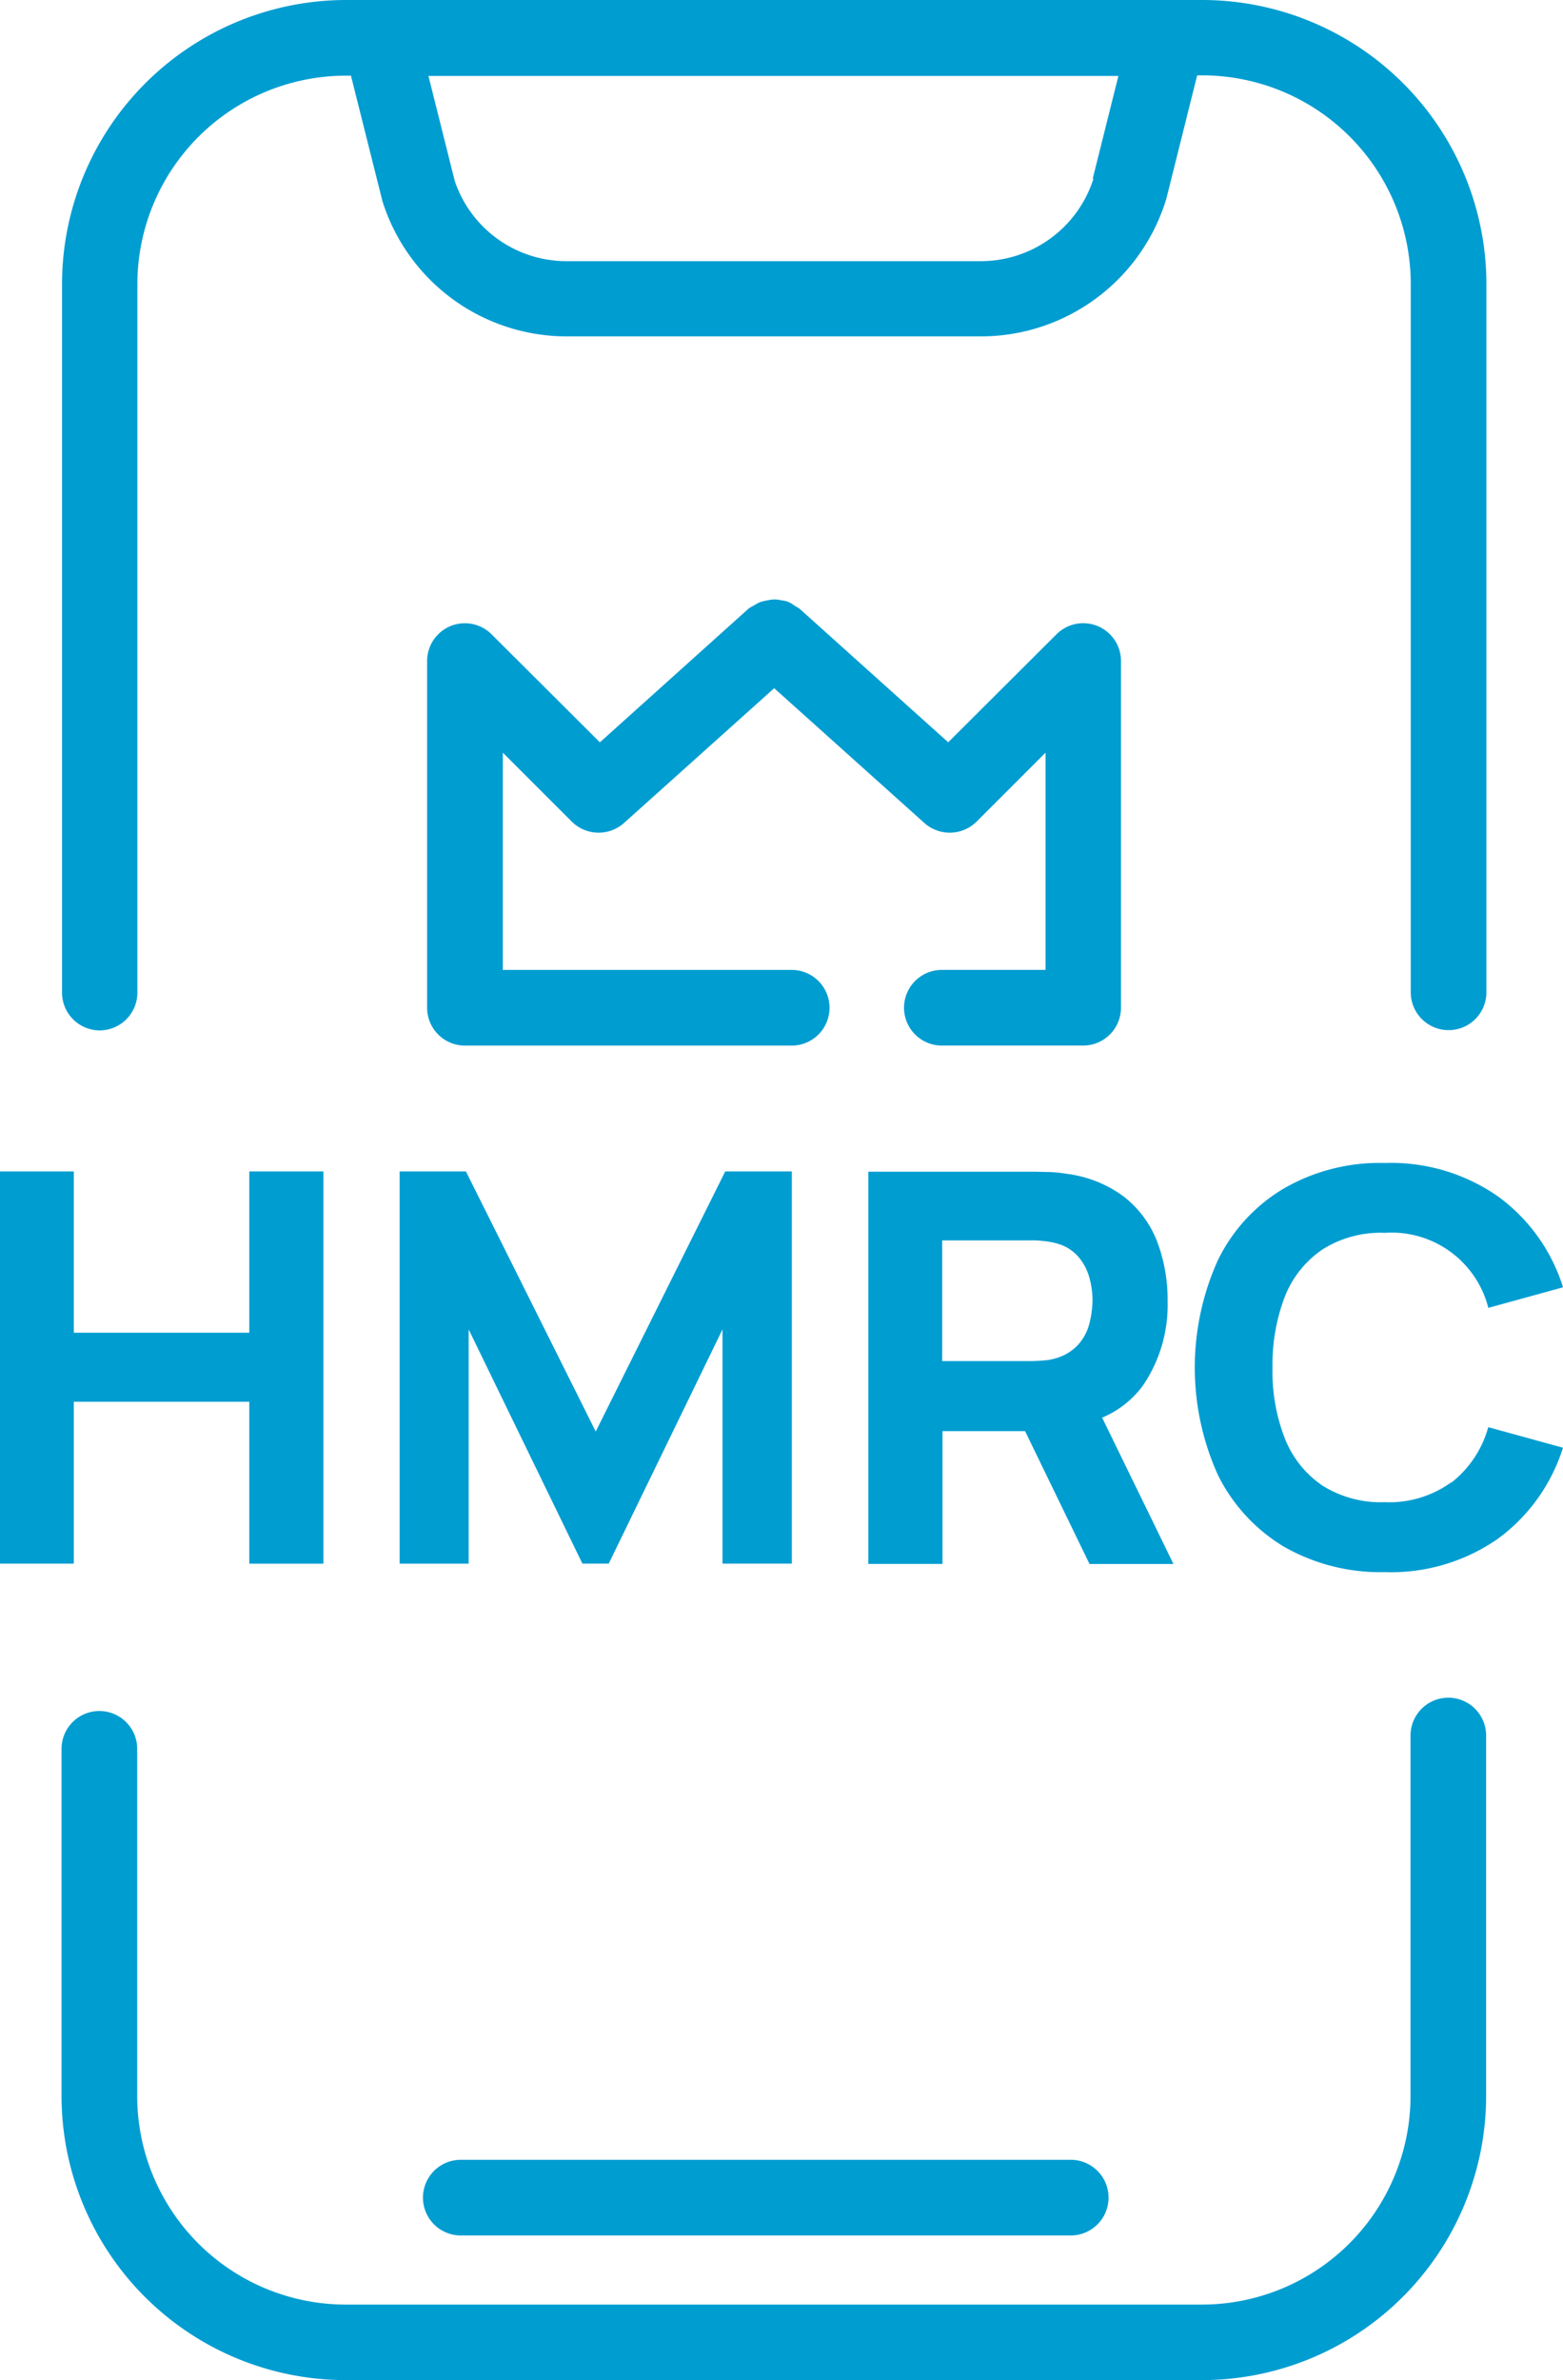 <svg
  id="Group_55"
  data-name="Group 55"
  xmlns="http://www.w3.org/2000/svg"
  xmlns:xlink="http://www.w3.org/1999/xlink"
  width="45.08"
  height="68.632"
  viewBox="0 0 45.08 68.632"
>
  <defs>
    <clipPath id="clip-path">
      <rect
        id="Rectangle_33"
        data-name="Rectangle 33"
        width="45.08"
        height="68.632"
        fill="#009dd1"
      />
    </clipPath>
  </defs>
  <g
    id="Group_44"
    data-name="Group 44"
    transform="translate(0 0)"
    clip-path="url(#clip-path)"
  >
    <path
      id="Path_108"
      data-name="Path 108"
      d="M3.132,29.713a1.091,1.091,0,0,0,1.091-1.091V8.194a6.018,6.018,0,0,1,6.012-6.012h.148L11.291,5.8a5.572,5.572,0,0,0,5.332,3.9H28.552A5.589,5.589,0,0,0,33.9,5.733l.89-3.56h.148a6.018,6.018,0,0,1,6.012,6.012V28.614a1.091,1.091,0,1,0,2.182,0V8.194A8.2,8.2,0,0,0,34.939,0h-24.7A8.2,8.2,0,0,0,2.05,8.194V28.622a1.091,1.091,0,0,0,1.091,1.091ZM31.8,5.149a3.41,3.41,0,0,1-3.255,2.382H16.614a3.4,3.4,0,0,1-3.237-2.312L12.618,2.19h19.9l-.742,2.967Z"
      transform="translate(-0.261 0)"
      fill="#009dd1"
    />
    <path
      id="Path_109"
      data-name="Path 109"
      d="M42.033,56.1a1.091,1.091,0,0,0-1.091,1.091V67.584A6.018,6.018,0,0,1,34.929,73.6h-24.7a6.018,6.018,0,0,1-6.012-6.012V57.575a1.091,1.091,0,1,0-2.182,0V67.584a8.2,8.2,0,0,0,8.194,8.194h24.7a8.2,8.2,0,0,0,8.194-8.194V57.191A1.091,1.091,0,0,0,42.033,56.1"
      transform="translate(-0.26 -7.145)"
      fill="#009dd1"
    />
    <path
      id="Path_110"
      data-name="Path 110"
      d="M15.071,73.552H32.663a1.091,1.091,0,0,0,0-2.182H15.071a1.091,1.091,0,0,0,0,2.182"
      transform="translate(-1.781 -9.09)"
      fill="#009dd1"
    />
    <path
      id="Path_111"
      data-name="Path 111"
      d="M28.963,30.491a1.091,1.091,0,1,0,0,2.182h4.075a1.091,1.091,0,0,0,1.091-1.091V21.59a1.089,1.089,0,0,0-1.859-.777l-3.124,3.115-4.293-3.857-.131-.079a.855.855,0,0,0-.192-.113.685.685,0,0,0-.192-.044.879.879,0,0,0-.218-.026,1.274,1.274,0,0,0-.192.026,1.836,1.836,0,0,0-.209.052,1.249,1.249,0,0,0-.183.1,1.125,1.125,0,0,0-.14.079L19.1,23.929l-3.124-3.115a1.089,1.089,0,0,0-1.859.777v9.992a1.091,1.091,0,0,0,1.091,1.091h9.424a1.091,1.091,0,0,0,0-2.182H16.3V24.226l1.99,1.99a1.1,1.1,0,0,0,1.5.044l4.337-3.892,4.337,3.892a1.1,1.1,0,0,0,1.5-.044l1.99-1.99v6.265H28.963Z"
      transform="translate(-1.798 -2.523)"
      fill="#009dd1"
    />
    <path
      id="Path_112"
      data-name="Path 112"
      d="M2.129,45.351H7.19v4.669H9.328V38.71H7.19v4.651H2.129V38.71H0V50.019H2.129Z"
      transform="translate(0 -4.93)"
      fill="#009dd1"
    />
    <path
      id="Path_113"
      data-name="Path 113"
      d="M13.21,50.019H15.2V43.265l3.281,6.754h.759l3.281-6.754v6.754h2V38.71H22.6l-3.735,7.5-3.744-7.5H13.21Z"
      transform="translate(-1.683 -4.93)"
      fill="#009dd1"
    />
    <path
      id="Path_114"
      data-name="Path 114"
      d="M35.437,45.814a2.815,2.815,0,0,0,1.187-.934,4.132,4.132,0,0,0,.707-2.435,4.709,4.709,0,0,0-.305-1.719,3.024,3.024,0,0,0-.951-1.283,3.481,3.481,0,0,0-1.658-.663,3.963,3.963,0,0,0-.5-.052c-.183,0-.332-.009-.445-.009H28.7V50.029h2.138V46.2H33.22l1.859,3.831H37.5l-2.051-4.206ZM30.829,40.7h2.548a2.579,2.579,0,0,1,.358.017,2.032,2.032,0,0,1,.358.061,1.253,1.253,0,0,1,.663.393,1.565,1.565,0,0,1,.323.62,2.489,2.489,0,0,1,.087.646,2.93,2.93,0,0,1-.087.646,1.46,1.46,0,0,1-.323.62,1.4,1.4,0,0,1-.663.4,1.532,1.532,0,0,1-.358.061c-.131.009-.253.017-.358.017H30.829V40.7Z"
      transform="translate(-3.655 -4.932)"
      fill="#009dd1"
    />
    <path
      id="Path_115"
      data-name="Path 115"
      d="M46.89,47.636a3.046,3.046,0,0,1-1.92.576,3.156,3.156,0,0,1-1.8-.48A2.941,2.941,0,0,1,42.09,46.38a5.284,5.284,0,0,1-.358-2.051,5.451,5.451,0,0,1,.358-2.051,2.941,2.941,0,0,1,1.082-1.353,3.136,3.136,0,0,1,1.8-.48,2.877,2.877,0,0,1,2.984,2.164l2.155-.593A5.125,5.125,0,0,0,48.242,39.4a5.387,5.387,0,0,0-3.272-.969,5.514,5.514,0,0,0-2.923.742,4.887,4.887,0,0,0-1.894,2.068,7.526,7.526,0,0,0,0,6.178,4.99,4.99,0,0,0,1.894,2.068,5.6,5.6,0,0,0,2.923.742,5.387,5.387,0,0,0,3.272-.969,5.176,5.176,0,0,0,1.867-2.618l-2.155-.593a3.058,3.058,0,0,1-1.065,1.6Z"
      transform="translate(-5.03 -4.895)"
      fill="#009dd1"
    />
  </g>
</svg>
